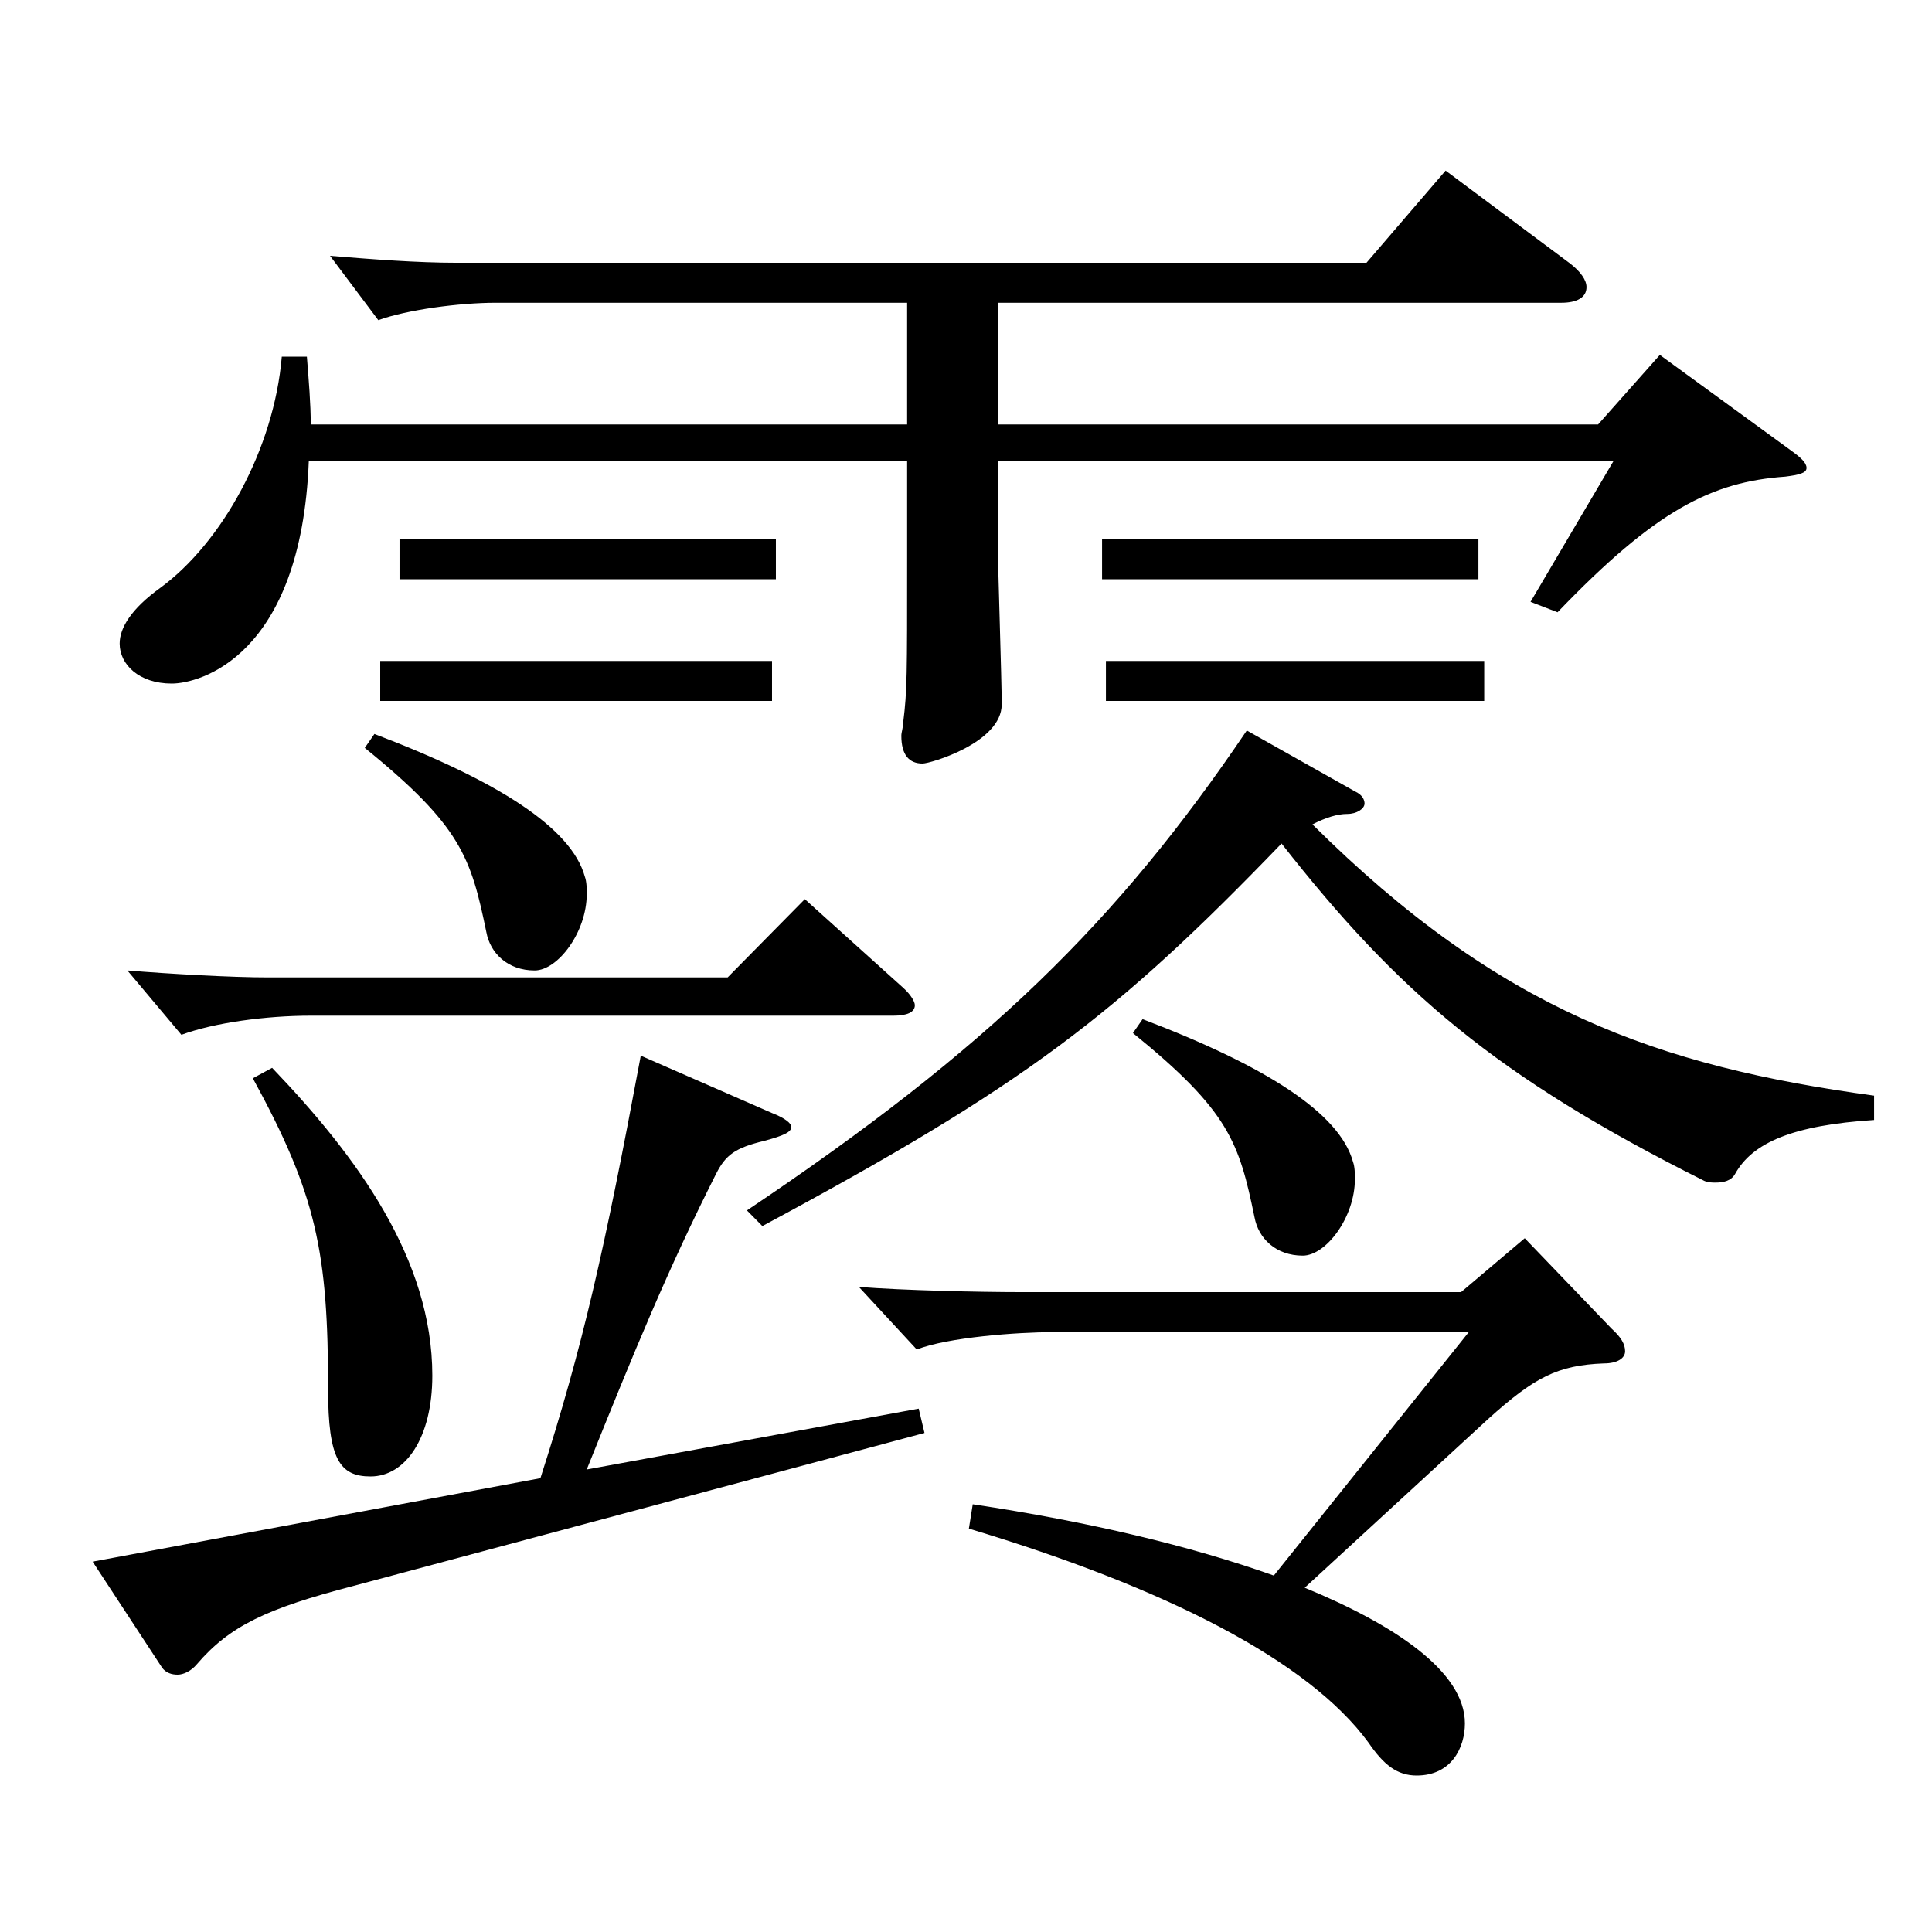 <?xml version="1.0" encoding="utf-8"?>
<!-- Generator: Adobe Illustrator 16.0.0, SVG Export Plug-In . SVG Version: 6.00 Build 0)  -->
<!DOCTYPE svg PUBLIC "-//W3C//DTD SVG 1.1//EN" "http://www.w3.org/Graphics/SVG/1.1/DTD/svg11.dtd">
<svg version="1.1" id="图层_1" xmlns="http://www.w3.org/2000/svg" xmlns:xlink="http://www.w3.org/1999/xlink" x="0px" y="0px"
	 width="1000px" height="1000px" viewBox="0 0 1000 1000" enable-background="new 0 0 1000 1000" xml:space="preserve">
<path d="M279.718,765.104c21.978-68.399,32.967-116.999,51.947-218.698l67.932,29.699c6.993,2.7,9.99,5.4,9.99,7.2
	c0,2.7-3.996,4.5-13.986,7.2c-14.984,3.6-19.979,7.2-24.975,17.1c-24.975,49.5-41.958,90.899-66.933,152.999l171.827-31.5
	l2.996,12.601l-295.701,79.199c-44.955,11.699-63.936,20.699-80.919,40.5c-2.997,3.6-6.993,5.399-9.99,5.399
	c-2.997,0-5.994-0.9-7.992-3.6l-35.964-54.9L279.718,765.104z M469.526,156.709H256.74c-18.98,0-45.953,3.6-60.938,9l-24.975-33.3
	c21.978,1.8,44.955,3.6,65.934,3.6h470.525l40.959-47.7l63.936,47.7c5.994,4.5,8.991,9,8.991,12.6c0,5.4-4.995,8.101-12.987,8.101
	H516.479v62.999h310.688l31.968-36l67.931,49.5c4.995,3.6,7.992,6.3,7.992,9s-3.996,3.6-10.988,4.5
	c-37.962,2.7-66.933,17.1-117.882,70.199l-13.985-5.399l42.956-72.899H516.479v43.199c0,11.7,1.998,69.3,1.998,82.8
	c0,19.8-36.963,30.6-40.958,30.6c-6.993,0-10.989-4.5-10.989-14.4c0-1.8,0.999-4.5,0.999-7.199c1.998-16.2,1.998-23.4,1.998-84.6
	v-50.399H159.838c-3.996,101.699-56.943,115.199-70.928,115.199c-16.983,0-26.973-9.9-26.973-20.7c0-8.1,5.994-18,20.979-28.8
	c31.968-23.399,58.94-71.999,62.937-119.699h12.987c0.999,12.6,1.998,24.3,1.998,35.1h308.689V156.709z M467.528,511.307
	c3.996,3.6,5.994,7.199,5.994,8.999c0,3.601-3.996,5.4-10.989,5.4H160.837c-22.977,0-49.95,3.6-66.933,9.9l-27.972-33.3
	c21.978,1.8,53.946,3.6,72.926,3.6H376.62l39.959-40.5L467.528,511.307z M140.857,552.706
	c43.956,45.899,82.917,98.999,82.917,159.299c0,32.399-13.986,52.199-31.968,52.199c-15.984,0-21.978-9-21.978-44.999
	c0-71.1-5.994-100.8-38.961-161.1L140.857,552.706z M193.804,379.907c63.935,24.3,101.897,48.6,108.89,73.8
	c0.999,2.699,0.999,6.3,0.999,8.999c0,19.801-14.985,39.601-26.973,39.601c-13.986,0-22.977-9-24.975-19.8
	c-7.992-38.7-12.987-54.9-62.937-95.399L193.804,379.907z M399.597,362.808H196.801v-20.7h202.796V362.808z M401.595,299.808
	H206.791v-20.7h194.804V299.808z M970.021,579.706c-41.958,2.699-62.937,11.699-71.928,27.899c-1.998,3.6-5.993,4.5-9.989,4.5
	c-1.998,0-3.996,0-5.994-0.9c-107.892-53.999-158.84-98.099-218.779-174.599c-85.914,89.1-132.866,125.1-268.729,197.999l-7.992-8.1
	c124.874-83.7,191.807-149.399,258.739-248.398l55.943,31.499c3.996,1.801,4.995,4.5,4.995,6.301c0,2.699-3.996,5.399-8.99,5.399
	c-4.995,0-10.989,1.8-17.982,5.4c96.902,96.299,178.82,125.099,290.707,140.398V579.706z M503.492,778.604
	c59.939,9,112.886,21.6,155.843,36.899l100.898-125.999H545.449c-18.98,0-54.944,2.7-70.928,9l-29.97-32.399
	c22.977,1.8,61.938,2.699,84.914,2.699h226.771l32.967-27.899l44.954,46.8c4.995,4.5,6.993,8.1,6.993,11.7
	c0,3.6-3.996,6.3-10.989,6.3c-23.976,0.899-35.963,7.2-59.939,28.8l-94.904,87.299c45.954,18.9,82.917,43.2,82.917,70.2
	c0,12.6-6.993,27-24.976,27c-9.989,0-16.982-5.4-24.975-17.101c-30.969-42.3-104.894-80.1-206.791-110.699L503.492,778.604z
	 M765.228,299.808H570.425v-20.7h194.803V299.808z M768.225,362.808H572.423v-20.7h195.802V362.808z M591.403,527.506
	c63.936,24.3,101.897,48.6,108.891,73.8c0.998,2.7,0.998,6.3,0.998,9c0,19.8-14.984,39.6-26.973,39.6
	c-13.985,0-22.977-9-24.975-19.8c-7.992-38.7-12.986-54.899-62.937-95.399L591.403,527.506z"/>
</svg>
